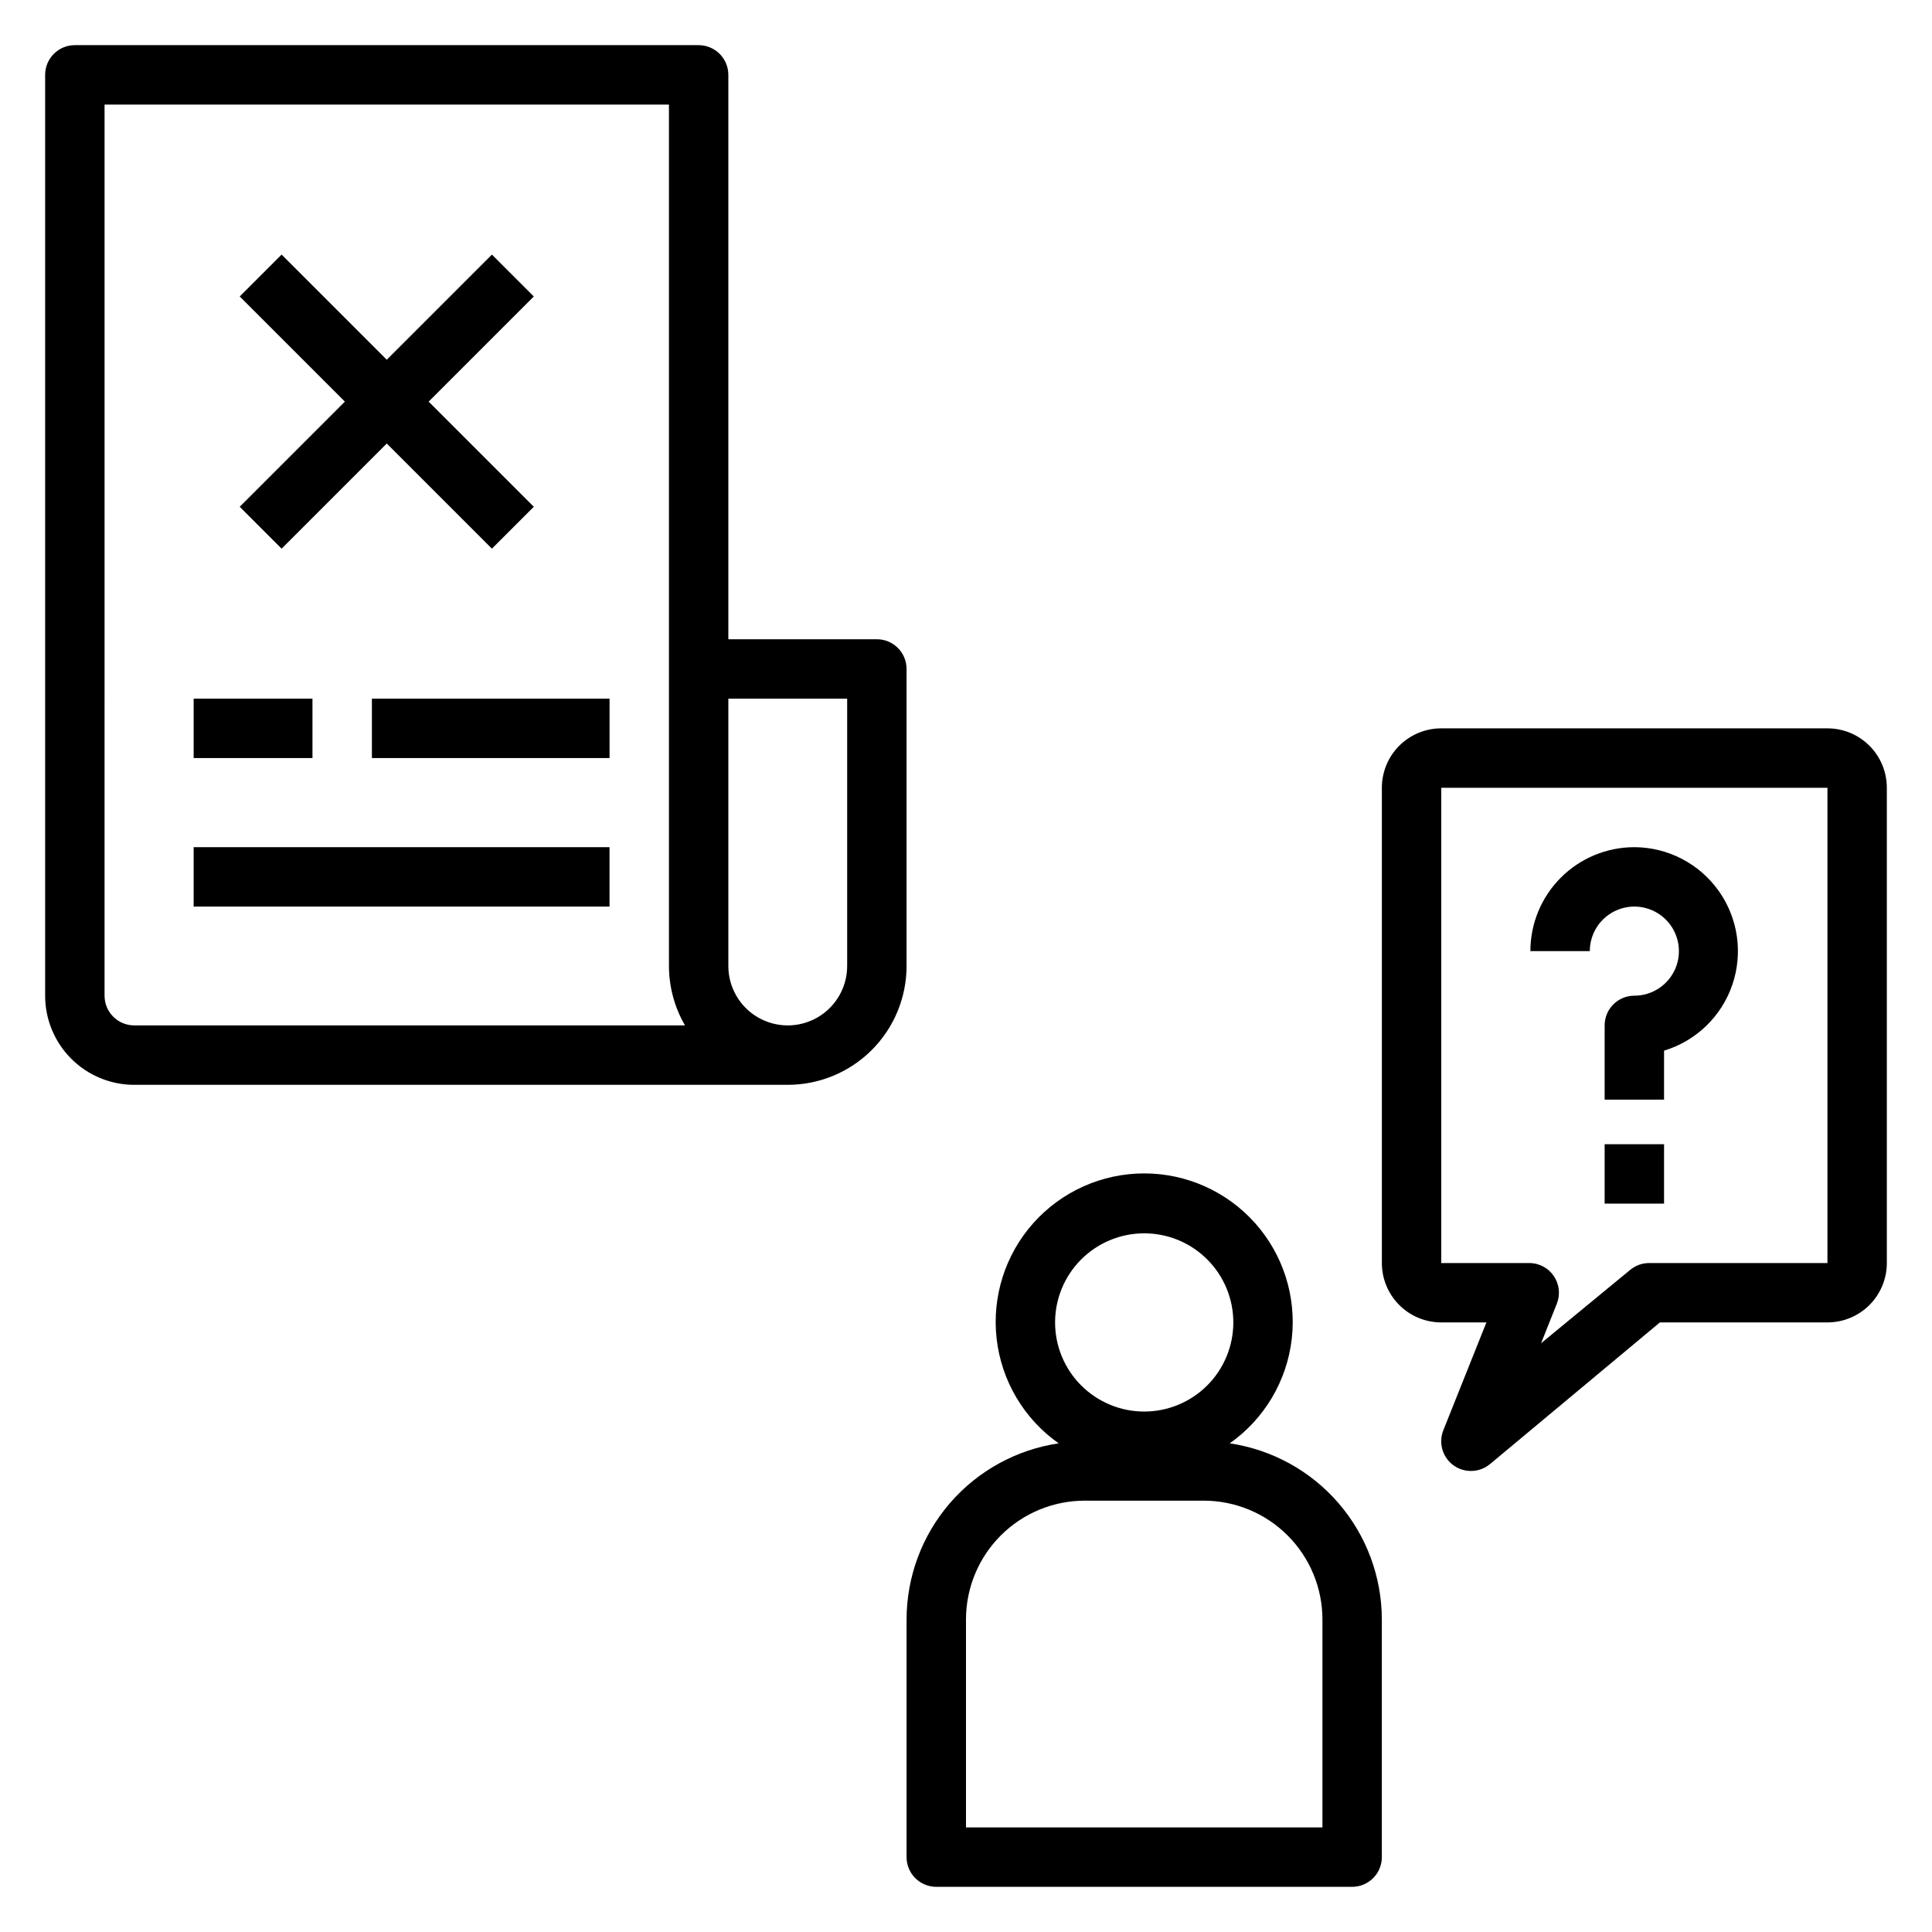 <?xml version="1.0" encoding="UTF-8"?>
<!-- Uploaded to: SVG Find, www.svgrepo.com, Generator: SVG Find Mixer Tools -->
<svg fill="#000000" width="800px" height="800px" version="1.1" viewBox="144 144 512 512" xmlns="http://www.w3.org/2000/svg">
 <g>
  <path d="m577.12 368.51c-7.305 0-14.312 2.902-19.48 8.07-5.168 5.164-8.07 12.172-8.07 19.48h15.746c0-4.777 2.875-9.082 7.289-10.91 4.41-1.828 9.488-0.816 12.867 2.562 3.375 3.375 4.387 8.453 2.559 12.867-1.828 4.41-6.133 7.289-10.91 7.289-4.348 0-7.871 3.523-7.871 7.871v19.68h15.742l0.004-12.988c8.492-2.57 15.227-9.07 18.094-17.469 2.867-8.398 1.516-17.66-3.633-24.887s-13.461-11.535-22.336-11.566z"/>
  <path d="m569.25 447.23h15.742v15.742h-15.742z"/>
  <path d="m628.29 337.02h-102.34c-4.176 0-8.18 1.656-11.133 4.609-2.949 2.953-4.609 6.957-4.609 11.133v125.95c0 4.176 1.66 8.18 4.609 11.133 2.953 2.953 6.957 4.609 11.133 4.609h11.965l-11.414 28.574v0.004c-1.336 3.344-0.234 7.168 2.68 9.289 1.348 0.977 2.977 1.5 4.644 1.496 1.84 0.004 3.621-0.637 5.035-1.812l45.031-37.551h44.398c4.172 0 8.18-1.656 11.133-4.609 2.949-2.953 4.609-6.957 4.609-11.133v-125.95c0-4.176-1.66-8.18-4.609-11.133-2.953-2.953-6.961-4.609-11.133-4.609zm-47.234 141.7c-1.84-0.004-3.621 0.637-5.039 1.812l-23.617 19.445 4.172-10.469 0.004-0.004c0.965-2.422 0.668-5.16-0.789-7.32-1.402-2.082-3.711-3.367-6.219-3.465h-23.617v-125.95h102.34v125.95z"/>
  <path d="m384.25 573.18v62.977c0 2.086 0.828 4.09 2.305 5.566 1.477 1.477 3.481 2.305 5.566 2.305h110.21c2.086 0 4.09-0.828 5.566-2.305 1.477-1.477 2.305-3.481 2.305-5.566v-62.977c-0.012-11.32-4.086-22.258-11.48-30.828-7.398-8.566-17.629-14.191-28.824-15.855 9.172-6.461 15.152-16.531 16.43-27.68 1.281-11.148-2.258-22.312-9.723-30.688-7.469-8.375-18.156-13.164-29.379-13.164-11.223 0-21.91 4.789-29.379 13.164-7.465 8.375-11.004 19.539-9.723 30.688 1.281 11.148 7.258 21.219 16.43 27.68-11.195 1.664-21.426 7.289-28.824 15.855-7.394 8.57-11.469 19.508-11.48 30.828zm39.359-78.719v-0.004c0-6.262 2.488-12.27 6.918-16.695 4.43-4.43 10.438-6.918 16.699-6.918s12.27 2.488 16.699 6.918c4.43 4.426 6.918 10.434 6.918 16.695 0 6.266-2.488 12.273-6.918 16.699-4.43 4.43-10.438 6.918-16.699 6.918s-12.27-2.488-16.699-6.918c-4.43-4.426-6.918-10.434-6.918-16.699zm-23.613 78.719c0-8.352 3.316-16.359 9.223-22.266 5.902-5.906 13.914-9.223 22.266-9.223h31.488c8.348 0 16.359 3.316 22.262 9.223 5.906 5.906 9.223 13.914 9.223 22.266v55.105h-94.461z"/>
  <path d="m218.63 289.4 27.863-27.867 27.867 27.867 11.102-11.102-27.867-27.867 27.867-27.867-11.102-11.098-27.867 27.867-27.863-27.867-11.102 11.098 27.867 27.867-27.867 27.867z"/>
  <path d="m195.32 329.15h31.488v15.742h-31.488z"/>
  <path d="m242.56 329.15h62.977v15.742h-62.977z"/>
  <path d="m195.32 368.51h110.21v15.742h-110.21z"/>
  <path d="m179.58 431.49h173.18c8.352 0 16.359-3.32 22.266-9.223 5.906-5.906 9.223-13.914 9.223-22.266v-78.723c0-2.086-0.828-4.09-2.305-5.566-1.477-1.477-3.481-2.305-5.566-2.305h-39.359v-149.57c0-2.086-0.832-4.09-2.309-5.566-1.473-1.473-3.477-2.305-5.566-2.305h-165.31c-4.348 0-7.871 3.523-7.871 7.871v244.04c0 6.262 2.488 12.27 6.918 16.699 4.43 4.43 10.438 6.918 16.699 6.918zm157.44-102.34h31.488v70.852c0 5.625-3.004 10.82-7.875 13.633-4.871 2.812-10.871 2.812-15.742 0-4.871-2.812-7.871-8.008-7.871-13.633zm-165.31-157.44h149.57v228.29c0.012 5.527 1.477 10.957 4.25 15.742h-145.95c-4.348 0-7.871-3.523-7.871-7.871z"/>
 </g>
</svg>